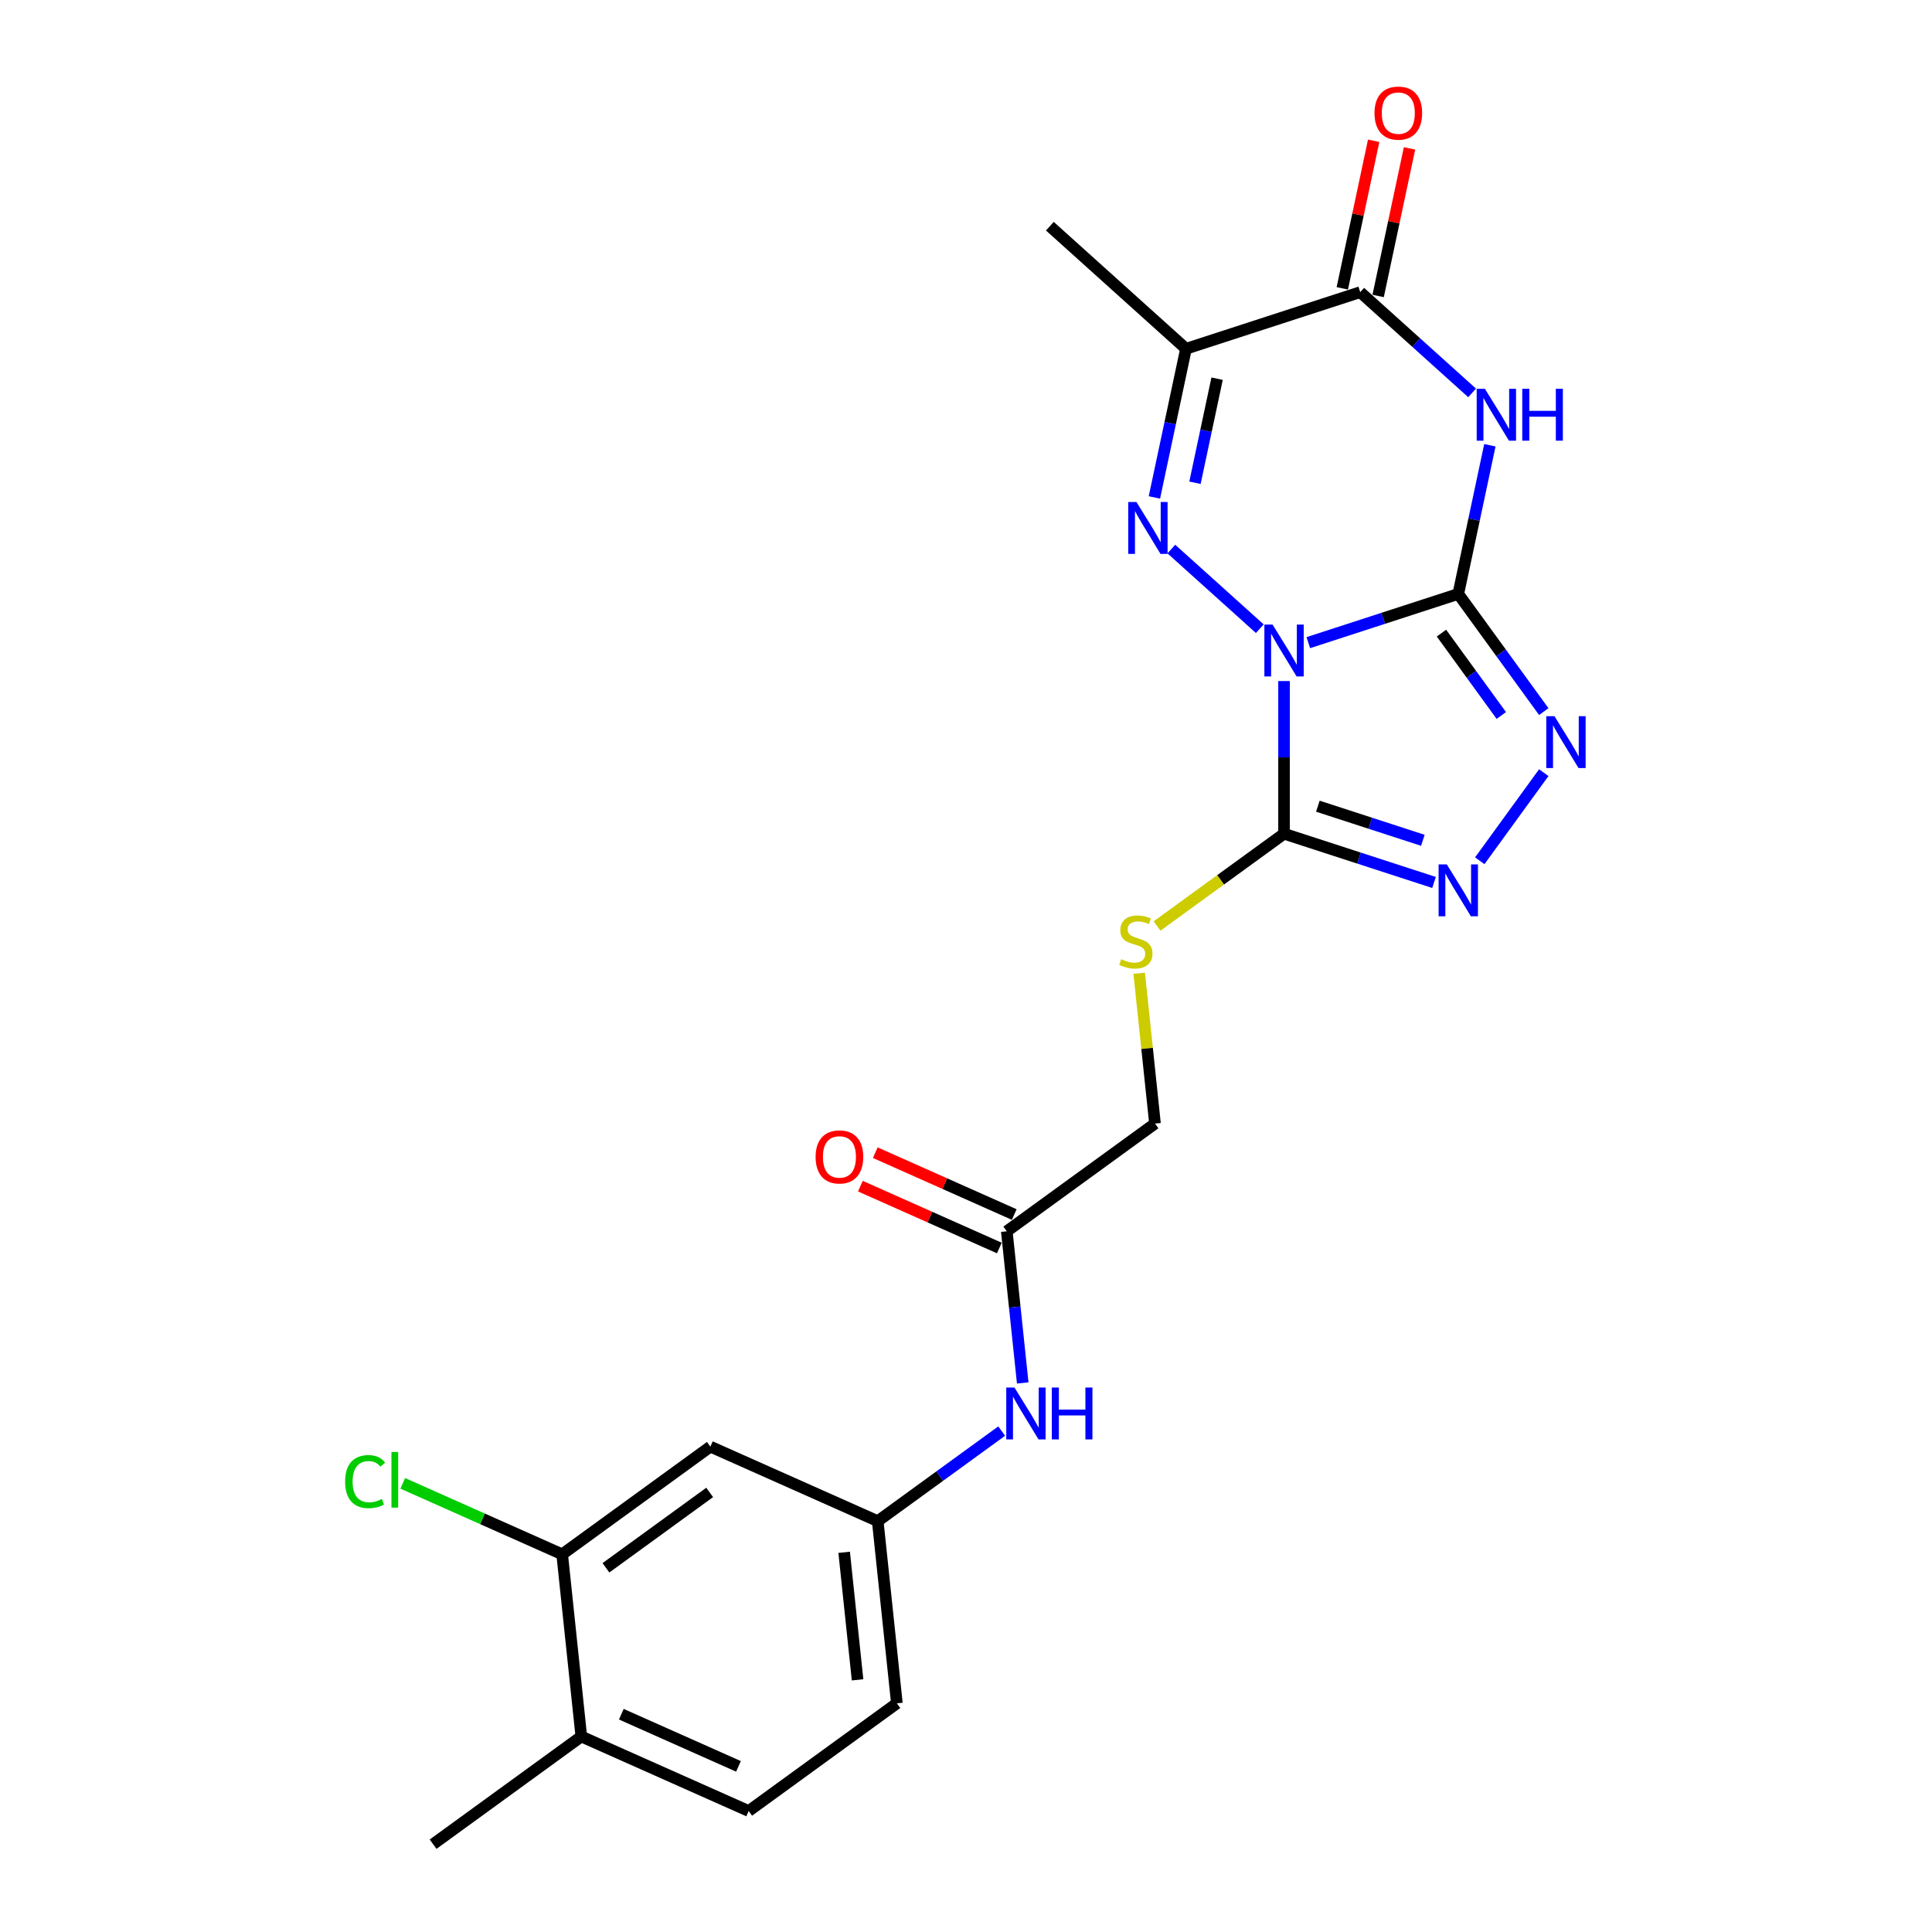 <?xml version='1.0' encoding='iso-8859-1'?>
<svg version='1.1' baseProfile='full'
              xmlns='http://www.w3.org/2000/svg'
                      xmlns:rdkit='http://www.rdkit.org/xml'
                      xmlns:xlink='http://www.w3.org/1999/xlink'
                  xml:space='preserve'
width='1000px' height='1000px' viewBox='0 0 1000 1000'>
<!-- END OF HEADER -->
<rect style='opacity:1.0;fill:#FFFFFF;stroke:none' width='1000' height='1000' x='0' y='0'> </rect>
<path class='bond-0' d='M 677.176,332.637 L 715.989,320.026' style='fill:none;fill-rule:evenodd;stroke:#0000FF;stroke-width:6px;stroke-linecap:butt;stroke-linejoin:miter;stroke-opacity:1' />
<path class='bond-0' d='M 715.989,320.026 L 754.802,307.415' style='fill:none;fill-rule:evenodd;stroke:#000000;stroke-width:6px;stroke-linecap:butt;stroke-linejoin:miter;stroke-opacity:1' />
<path class='bond-1' d='M 652.067,325.412 L 606.288,284.192' style='fill:none;fill-rule:evenodd;stroke:#0000FF;stroke-width:6px;stroke-linecap:butt;stroke-linejoin:miter;stroke-opacity:1' />
<path class='bond-3' d='M 664.622,352.513 L 664.622,392.025' style='fill:none;fill-rule:evenodd;stroke:#0000FF;stroke-width:6px;stroke-linecap:butt;stroke-linejoin:miter;stroke-opacity:1' />
<path class='bond-3' d='M 664.622,392.025 L 664.622,431.537' style='fill:none;fill-rule:evenodd;stroke:#000000;stroke-width:6px;stroke-linecap:butt;stroke-linejoin:miter;stroke-opacity:1' />
<path class='bond-2' d='M 754.802,307.415 L 762.98,268.939' style='fill:none;fill-rule:evenodd;stroke:#000000;stroke-width:6px;stroke-linecap:butt;stroke-linejoin:miter;stroke-opacity:1' />
<path class='bond-2' d='M 762.98,268.939 L 771.158,230.463' style='fill:none;fill-rule:evenodd;stroke:#0000FF;stroke-width:6px;stroke-linecap:butt;stroke-linejoin:miter;stroke-opacity:1' />
<path class='bond-4' d='M 754.802,307.415 L 776.93,337.872' style='fill:none;fill-rule:evenodd;stroke:#000000;stroke-width:6px;stroke-linecap:butt;stroke-linejoin:miter;stroke-opacity:1' />
<path class='bond-4' d='M 776.93,337.872 L 799.059,368.33' style='fill:none;fill-rule:evenodd;stroke:#0000FF;stroke-width:6px;stroke-linecap:butt;stroke-linejoin:miter;stroke-opacity:1' />
<path class='bond-4' d='M 746.098,327.699 L 761.588,349.019' style='fill:none;fill-rule:evenodd;stroke:#000000;stroke-width:6px;stroke-linecap:butt;stroke-linejoin:miter;stroke-opacity:1' />
<path class='bond-4' d='M 761.588,349.019 L 777.078,370.339' style='fill:none;fill-rule:evenodd;stroke:#0000FF;stroke-width:6px;stroke-linecap:butt;stroke-linejoin:miter;stroke-opacity:1' />
<path class='bond-5' d='M 597.514,257.472 L 605.692,218.996' style='fill:none;fill-rule:evenodd;stroke:#0000FF;stroke-width:6px;stroke-linecap:butt;stroke-linejoin:miter;stroke-opacity:1' />
<path class='bond-5' d='M 605.692,218.996 L 613.871,180.52' style='fill:none;fill-rule:evenodd;stroke:#000000;stroke-width:6px;stroke-linecap:butt;stroke-linejoin:miter;stroke-opacity:1' />
<path class='bond-5' d='M 618.517,249.872 L 624.242,222.939' style='fill:none;fill-rule:evenodd;stroke:#0000FF;stroke-width:6px;stroke-linecap:butt;stroke-linejoin:miter;stroke-opacity:1' />
<path class='bond-5' d='M 624.242,222.939 L 629.967,196.006' style='fill:none;fill-rule:evenodd;stroke:#000000;stroke-width:6px;stroke-linecap:butt;stroke-linejoin:miter;stroke-opacity:1' />
<path class='bond-24' d='M 761.962,203.362 L 733.006,177.291' style='fill:none;fill-rule:evenodd;stroke:#0000FF;stroke-width:6px;stroke-linecap:butt;stroke-linejoin:miter;stroke-opacity:1' />
<path class='bond-24' d='M 733.006,177.291 L 704.05,151.219' style='fill:none;fill-rule:evenodd;stroke:#000000;stroke-width:6px;stroke-linecap:butt;stroke-linejoin:miter;stroke-opacity:1' />
<path class='bond-6' d='M 664.622,431.537 L 703.435,444.148' style='fill:none;fill-rule:evenodd;stroke:#000000;stroke-width:6px;stroke-linecap:butt;stroke-linejoin:miter;stroke-opacity:1' />
<path class='bond-6' d='M 703.435,444.148 L 742.247,456.759' style='fill:none;fill-rule:evenodd;stroke:#0000FF;stroke-width:6px;stroke-linecap:butt;stroke-linejoin:miter;stroke-opacity:1' />
<path class='bond-6' d='M 682.126,417.284 L 709.295,426.112' style='fill:none;fill-rule:evenodd;stroke:#000000;stroke-width:6px;stroke-linecap:butt;stroke-linejoin:miter;stroke-opacity:1' />
<path class='bond-6' d='M 709.295,426.112 L 736.464,434.94' style='fill:none;fill-rule:evenodd;stroke:#0000FF;stroke-width:6px;stroke-linecap:butt;stroke-linejoin:miter;stroke-opacity:1' />
<path class='bond-8' d='M 664.622,431.537 L 631.756,455.415' style='fill:none;fill-rule:evenodd;stroke:#000000;stroke-width:6px;stroke-linecap:butt;stroke-linejoin:miter;stroke-opacity:1' />
<path class='bond-8' d='M 631.756,455.415 L 598.89,479.294' style='fill:none;fill-rule:evenodd;stroke:#CCCC00;stroke-width:6px;stroke-linecap:butt;stroke-linejoin:miter;stroke-opacity:1' />
<path class='bond-23' d='M 799.059,399.924 L 765.924,445.529' style='fill:none;fill-rule:evenodd;stroke:#0000FF;stroke-width:6px;stroke-linecap:butt;stroke-linejoin:miter;stroke-opacity:1' />
<path class='bond-7' d='M 613.871,180.52 L 704.05,151.219' style='fill:none;fill-rule:evenodd;stroke:#000000;stroke-width:6px;stroke-linecap:butt;stroke-linejoin:miter;stroke-opacity:1' />
<path class='bond-21' d='M 613.871,180.52 L 543.405,117.073' style='fill:none;fill-rule:evenodd;stroke:#000000;stroke-width:6px;stroke-linecap:butt;stroke-linejoin:miter;stroke-opacity:1' />
<path class='bond-14' d='M 713.325,153.19 L 721.443,114.999' style='fill:none;fill-rule:evenodd;stroke:#000000;stroke-width:6px;stroke-linecap:butt;stroke-linejoin:miter;stroke-opacity:1' />
<path class='bond-14' d='M 721.443,114.999 L 729.561,76.808' style='fill:none;fill-rule:evenodd;stroke:#FF0000;stroke-width:6px;stroke-linecap:butt;stroke-linejoin:miter;stroke-opacity:1' />
<path class='bond-14' d='M 694.776,149.247 L 702.893,111.056' style='fill:none;fill-rule:evenodd;stroke:#000000;stroke-width:6px;stroke-linecap:butt;stroke-linejoin:miter;stroke-opacity:1' />
<path class='bond-14' d='M 702.893,111.056 L 711.011,72.865' style='fill:none;fill-rule:evenodd;stroke:#FF0000;stroke-width:6px;stroke-linecap:butt;stroke-linejoin:miter;stroke-opacity:1' />
<path class='bond-17' d='M 589.642,503.751 L 593.732,542.662' style='fill:none;fill-rule:evenodd;stroke:#CCCC00;stroke-width:6px;stroke-linecap:butt;stroke-linejoin:miter;stroke-opacity:1' />
<path class='bond-17' d='M 593.732,542.662 L 597.822,581.573' style='fill:none;fill-rule:evenodd;stroke:#000000;stroke-width:6px;stroke-linecap:butt;stroke-linejoin:miter;stroke-opacity:1' />
<path class='bond-9' d='M 290.975,804.51 L 367.687,748.776' style='fill:none;fill-rule:evenodd;stroke:#000000;stroke-width:6px;stroke-linecap:butt;stroke-linejoin:miter;stroke-opacity:1' />
<path class='bond-9' d='M 313.629,811.492 L 367.327,772.478' style='fill:none;fill-rule:evenodd;stroke:#000000;stroke-width:6px;stroke-linecap:butt;stroke-linejoin:miter;stroke-opacity:1' />
<path class='bond-19' d='M 290.975,804.51 L 249.721,786.142' style='fill:none;fill-rule:evenodd;stroke:#000000;stroke-width:6px;stroke-linecap:butt;stroke-linejoin:miter;stroke-opacity:1' />
<path class='bond-19' d='M 249.721,786.142 L 208.467,767.775' style='fill:none;fill-rule:evenodd;stroke:#00CC00;stroke-width:6px;stroke-linecap:butt;stroke-linejoin:miter;stroke-opacity:1' />
<path class='bond-25' d='M 290.975,804.51 L 300.887,898.811' style='fill:none;fill-rule:evenodd;stroke:#000000;stroke-width:6px;stroke-linecap:butt;stroke-linejoin:miter;stroke-opacity:1' />
<path class='bond-10' d='M 367.687,748.776 L 454.31,787.343' style='fill:none;fill-rule:evenodd;stroke:#000000;stroke-width:6px;stroke-linecap:butt;stroke-linejoin:miter;stroke-opacity:1' />
<path class='bond-11' d='M 521.11,637.307 L 597.822,581.573' style='fill:none;fill-rule:evenodd;stroke:#000000;stroke-width:6px;stroke-linecap:butt;stroke-linejoin:miter;stroke-opacity:1' />
<path class='bond-12' d='M 521.11,637.307 L 525.236,676.559' style='fill:none;fill-rule:evenodd;stroke:#000000;stroke-width:6px;stroke-linecap:butt;stroke-linejoin:miter;stroke-opacity:1' />
<path class='bond-12' d='M 525.236,676.559 L 529.361,715.811' style='fill:none;fill-rule:evenodd;stroke:#0000FF;stroke-width:6px;stroke-linecap:butt;stroke-linejoin:miter;stroke-opacity:1' />
<path class='bond-16' d='M 524.967,628.645 L 489.004,612.633' style='fill:none;fill-rule:evenodd;stroke:#000000;stroke-width:6px;stroke-linecap:butt;stroke-linejoin:miter;stroke-opacity:1' />
<path class='bond-16' d='M 489.004,612.633 L 453.041,596.621' style='fill:none;fill-rule:evenodd;stroke:#FF0000;stroke-width:6px;stroke-linecap:butt;stroke-linejoin:miter;stroke-opacity:1' />
<path class='bond-16' d='M 517.253,645.969 L 481.29,629.958' style='fill:none;fill-rule:evenodd;stroke:#000000;stroke-width:6px;stroke-linecap:butt;stroke-linejoin:miter;stroke-opacity:1' />
<path class='bond-16' d='M 481.29,629.958 L 445.327,613.946' style='fill:none;fill-rule:evenodd;stroke:#FF0000;stroke-width:6px;stroke-linecap:butt;stroke-linejoin:miter;stroke-opacity:1' />
<path class='bond-13' d='M 518.467,740.73 L 486.388,764.036' style='fill:none;fill-rule:evenodd;stroke:#0000FF;stroke-width:6px;stroke-linecap:butt;stroke-linejoin:miter;stroke-opacity:1' />
<path class='bond-13' d='M 486.388,764.036 L 454.31,787.343' style='fill:none;fill-rule:evenodd;stroke:#000000;stroke-width:6px;stroke-linecap:butt;stroke-linejoin:miter;stroke-opacity:1' />
<path class='bond-20' d='M 454.31,787.343 L 464.221,881.644' style='fill:none;fill-rule:evenodd;stroke:#000000;stroke-width:6px;stroke-linecap:butt;stroke-linejoin:miter;stroke-opacity:1' />
<path class='bond-20' d='M 436.936,803.47 L 443.874,869.481' style='fill:none;fill-rule:evenodd;stroke:#000000;stroke-width:6px;stroke-linecap:butt;stroke-linejoin:miter;stroke-opacity:1' />
<path class='bond-15' d='M 300.887,898.811 L 387.51,937.378' style='fill:none;fill-rule:evenodd;stroke:#000000;stroke-width:6px;stroke-linecap:butt;stroke-linejoin:miter;stroke-opacity:1' />
<path class='bond-15' d='M 321.593,887.272 L 382.23,914.269' style='fill:none;fill-rule:evenodd;stroke:#000000;stroke-width:6px;stroke-linecap:butt;stroke-linejoin:miter;stroke-opacity:1' />
<path class='bond-22' d='M 300.887,898.811 L 224.175,954.545' style='fill:none;fill-rule:evenodd;stroke:#000000;stroke-width:6px;stroke-linecap:butt;stroke-linejoin:miter;stroke-opacity:1' />
<path class='bond-18' d='M 387.51,937.378 L 464.221,881.644' style='fill:none;fill-rule:evenodd;stroke:#000000;stroke-width:6px;stroke-linecap:butt;stroke-linejoin:miter;stroke-opacity:1' />
<path  class='atom-0' d='M 658.686 323.29
L 667.485 337.513
Q 668.358 338.916, 669.761 341.457
Q 671.164 343.999, 671.24 344.15
L 671.24 323.29
L 674.806 323.29
L 674.806 350.143
L 671.126 350.143
L 661.682 334.592
Q 660.582 332.772, 659.407 330.686
Q 658.269 328.6, 657.927 327.955
L 657.927 350.143
L 654.438 350.143
L 654.438 323.29
L 658.686 323.29
' fill='#0000FF'/>
<path  class='atom-2' d='M 588.22 259.842
L 597.02 274.065
Q 597.892 275.469, 599.295 278.01
Q 600.699 280.551, 600.775 280.703
L 600.775 259.842
L 604.34 259.842
L 604.34 286.695
L 600.661 286.695
L 591.217 271.145
Q 590.117 269.324, 588.941 267.238
Q 587.803 265.152, 587.462 264.507
L 587.462 286.695
L 583.972 286.695
L 583.972 259.842
L 588.22 259.842
' fill='#0000FF'/>
<path  class='atom-3' d='M 768.58 201.24
L 777.38 215.463
Q 778.252 216.866, 779.655 219.407
Q 781.059 221.949, 781.135 222.1
L 781.135 201.24
L 784.7 201.24
L 784.7 228.093
L 781.021 228.093
L 771.577 212.542
Q 770.477 210.722, 769.301 208.636
Q 768.163 206.55, 767.822 205.905
L 767.822 228.093
L 764.332 228.093
L 764.332 201.24
L 768.58 201.24
' fill='#0000FF'/>
<path  class='atom-3' d='M 787.924 201.24
L 791.565 201.24
L 791.565 212.656
L 805.295 212.656
L 805.295 201.24
L 808.936 201.24
L 808.936 228.093
L 805.295 228.093
L 805.295 215.69
L 791.565 215.69
L 791.565 228.093
L 787.924 228.093
L 787.924 201.24
' fill='#0000FF'/>
<path  class='atom-5' d='M 804.6 370.7
L 813.4 384.923
Q 814.272 386.327, 815.675 388.868
Q 817.079 391.409, 817.154 391.561
L 817.154 370.7
L 820.72 370.7
L 820.72 397.553
L 817.041 397.553
L 807.597 382.003
Q 806.497 380.182, 805.321 378.096
Q 804.183 376.01, 803.842 375.365
L 803.842 397.553
L 800.352 397.553
L 800.352 370.7
L 804.6 370.7
' fill='#0000FF'/>
<path  class='atom-7' d='M 748.866 447.412
L 757.665 461.635
Q 758.538 463.038, 759.941 465.579
Q 761.344 468.121, 761.42 468.272
L 761.42 447.412
L 764.985 447.412
L 764.985 474.265
L 761.306 474.265
L 751.862 458.714
Q 750.762 456.894, 749.587 454.808
Q 748.449 452.722, 748.107 452.077
L 748.107 474.265
L 744.618 474.265
L 744.618 447.412
L 748.866 447.412
' fill='#0000FF'/>
<path  class='atom-9' d='M 580.324 496.488
Q 580.628 496.602, 581.88 497.133
Q 583.131 497.664, 584.497 498.005
Q 585.9 498.309, 587.265 498.309
Q 589.807 498.309, 591.286 497.095
Q 592.765 495.843, 592.765 493.681
Q 592.765 492.202, 592.006 491.292
Q 591.286 490.382, 590.148 489.888
Q 589.01 489.395, 587.114 488.826
Q 584.724 488.106, 583.283 487.423
Q 581.88 486.74, 580.855 485.299
Q 579.869 483.858, 579.869 481.43
Q 579.869 478.055, 582.145 475.969
Q 584.459 473.883, 589.01 473.883
Q 592.12 473.883, 595.648 475.362
L 594.775 478.282
Q 591.551 476.955, 589.124 476.955
Q 586.507 476.955, 585.066 478.055
Q 583.624 479.117, 583.662 480.975
Q 583.662 482.417, 584.383 483.289
Q 585.141 484.161, 586.203 484.654
Q 587.303 485.147, 589.124 485.716
Q 591.551 486.475, 592.993 487.233
Q 594.434 487.992, 595.458 489.547
Q 596.52 491.064, 596.52 493.681
Q 596.52 497.398, 594.017 499.408
Q 591.551 501.381, 587.417 501.381
Q 585.028 501.381, 583.207 500.85
Q 581.424 500.357, 579.3 499.484
L 580.324 496.488
' fill='#CCCC00'/>
<path  class='atom-13' d='M 525.086 718.182
L 533.885 732.405
Q 534.757 733.808, 536.161 736.349
Q 537.564 738.891, 537.64 739.042
L 537.64 718.182
L 541.205 718.182
L 541.205 745.035
L 537.526 745.035
L 528.082 729.484
Q 526.982 727.664, 525.806 725.578
Q 524.668 723.492, 524.327 722.847
L 524.327 745.035
L 520.838 745.035
L 520.838 718.182
L 525.086 718.182
' fill='#0000FF'/>
<path  class='atom-13' d='M 544.429 718.182
L 548.07 718.182
L 548.07 729.598
L 561.8 729.598
L 561.8 718.182
L 565.441 718.182
L 565.441 745.035
L 561.8 745.035
L 561.8 732.632
L 548.07 732.632
L 548.07 745.035
L 544.429 745.035
L 544.429 718.182
' fill='#0000FF'/>
<path  class='atom-15' d='M 711.438 58.546
Q 711.438 52.098, 714.624 48.495
Q 717.81 44.892, 723.765 44.892
Q 729.72 44.892, 732.906 48.495
Q 736.092 52.098, 736.092 58.546
Q 736.092 65.07, 732.868 68.787
Q 729.644 72.466, 723.765 72.466
Q 717.848 72.466, 714.624 68.787
Q 711.438 65.108, 711.438 58.546
M 723.765 69.431
Q 727.861 69.431, 730.061 66.701
Q 732.299 63.932, 732.299 58.546
Q 732.299 53.274, 730.061 50.619
Q 727.861 47.926, 723.765 47.926
Q 719.669 47.926, 717.431 50.581
Q 715.231 53.236, 715.231 58.546
Q 715.231 63.97, 717.431 66.701
Q 719.669 69.431, 723.765 69.431
' fill='#FF0000'/>
<path  class='atom-17' d='M 422.16 598.816
Q 422.16 592.368, 425.346 588.765
Q 428.532 585.162, 434.487 585.162
Q 440.442 585.162, 443.628 588.765
Q 446.814 592.368, 446.814 598.816
Q 446.814 605.339, 443.59 609.056
Q 440.366 612.735, 434.487 612.735
Q 428.57 612.735, 425.346 609.056
Q 422.16 605.377, 422.16 598.816
M 434.487 609.701
Q 438.583 609.701, 440.783 606.97
Q 443.021 604.202, 443.021 598.816
Q 443.021 593.544, 440.783 590.889
Q 438.583 588.196, 434.487 588.196
Q 430.391 588.196, 428.153 590.851
Q 425.953 593.506, 425.953 598.816
Q 425.953 604.24, 428.153 606.97
Q 430.391 609.701, 434.487 609.701
' fill='#FF0000'/>
<path  class='atom-20' d='M 178.637 766.872
Q 178.637 760.197, 181.747 756.707
Q 184.895 753.18, 190.849 753.18
Q 196.387 753.18, 199.345 757.086
L 196.842 759.135
Q 194.68 756.29, 190.849 756.29
Q 186.791 756.29, 184.629 759.021
Q 182.505 761.714, 182.505 766.872
Q 182.505 772.182, 184.705 774.913
Q 186.943 777.644, 191.267 777.644
Q 194.225 777.644, 197.677 775.861
L 198.739 778.706
Q 197.335 779.616, 195.211 780.147
Q 193.087 780.678, 190.736 780.678
Q 184.895 780.678, 181.747 777.113
Q 178.637 773.547, 178.637 766.872
' fill='#00CC00'/>
<path  class='atom-20' d='M 202.607 751.549
L 206.097 751.549
L 206.097 780.337
L 202.607 780.337
L 202.607 751.549
' fill='#00CC00'/>
</svg>
